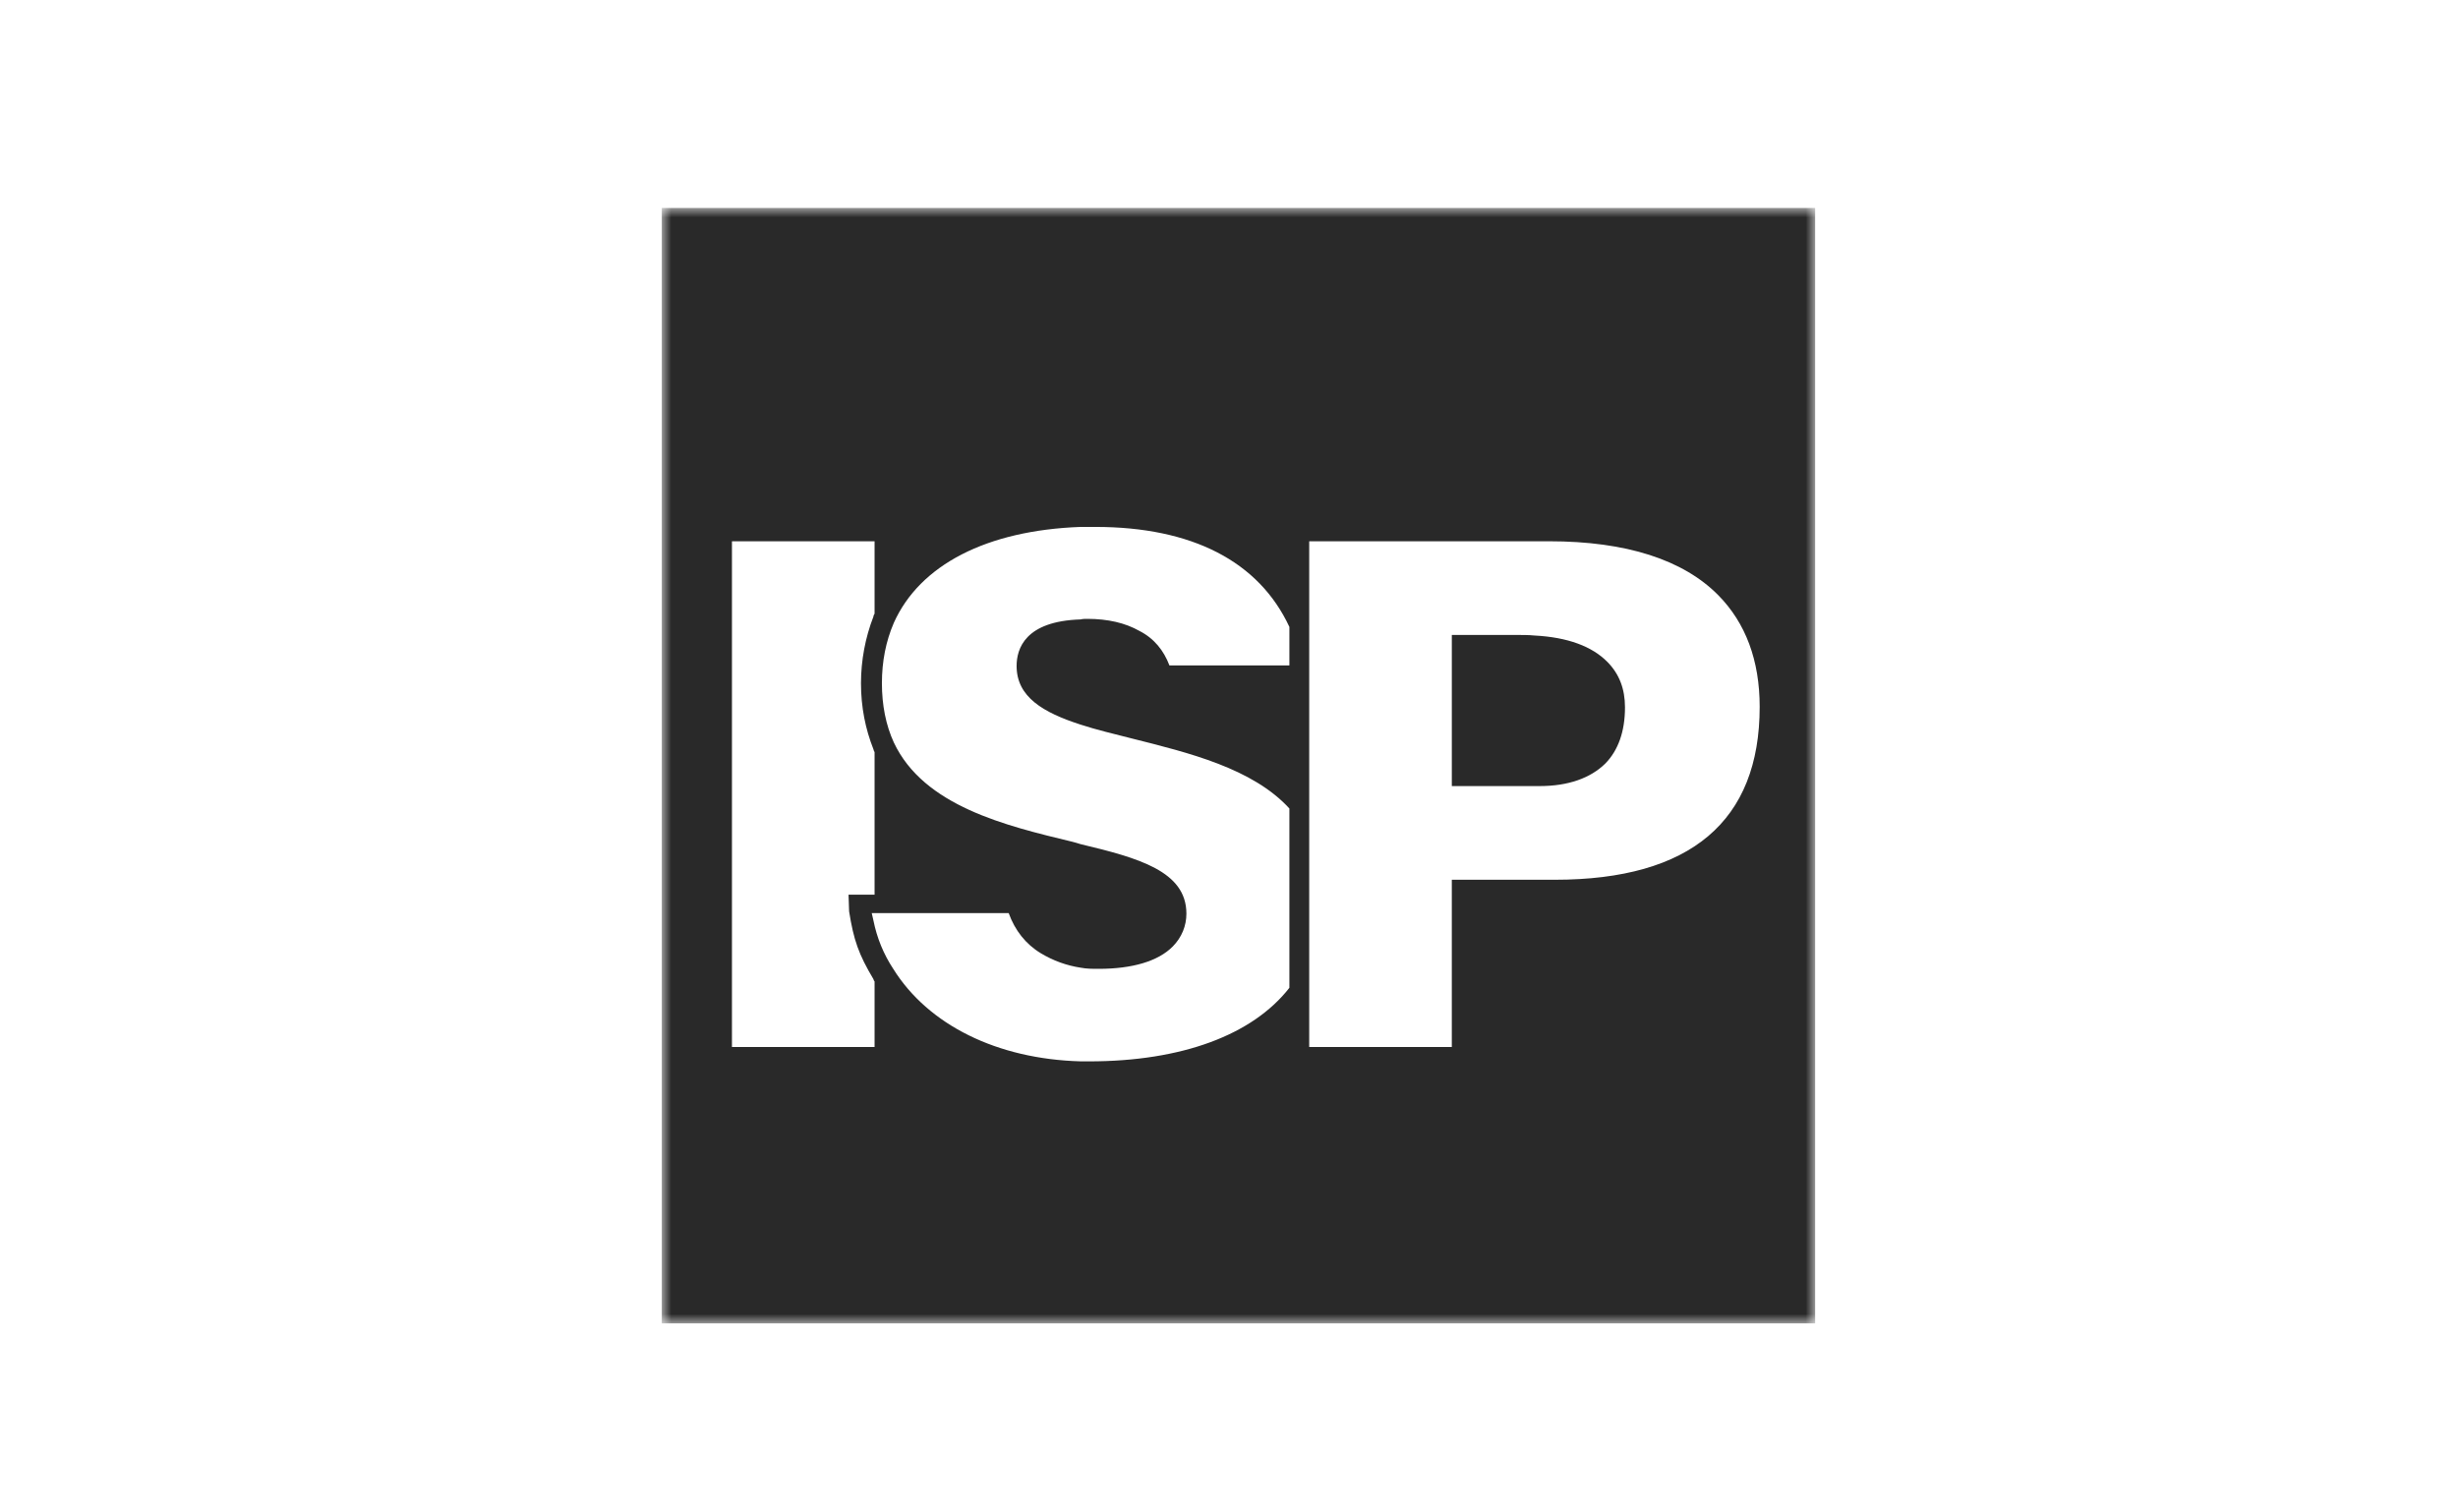 <?xml version="1.0" encoding="UTF-8"?>
<svg width="130px" height="80px" viewBox="0 0 130 80" version="1.1" xmlns="http://www.w3.org/2000/svg" xmlns:xlink="http://www.w3.org/1999/xlink">
    <title>ISP logo</title>
    <defs>
        <polygon id="path-1" points="0 0 61 0 61 59 0 59"></polygon>
    </defs>
    <g id="ISP-logo" stroke="none" fill="none" fill-rule="evenodd" stroke-width="1">
        <g id="Group-3" transform="translate(35, 11)">
            <mask id="mask-2" fill="white">
                <use xlink:href="#path-1"></use>
            </mask>
            <g id="Clip-2"></g>
            <path d="M11.194,44.379 L3.712,44.379 L3.712,17.63 L11.255,17.63 L11.255,21.46 C11.225,21.521 11.195,21.551 11.195,21.612 C10.761,22.735 10.538,23.931 10.536,25.138 C10.536,26.415 10.775,27.57 11.195,28.633 C11.195,28.664 11.225,28.725 11.255,28.785 L11.255,36.323 L9.878,36.323 L9.908,37.205 C10.147,38.725 10.417,39.485 11.195,40.792 C11.195,40.823 11.225,40.883 11.255,40.914 L11.255,44.379 L11.194,44.379 L11.194,44.379 Z M22.149,45.139 C17.749,45.018 14.098,43.224 12.242,40.246 C11.732,39.472 11.377,38.604 11.195,37.692 C11.165,37.54 11.135,37.418 11.105,37.297 L18.348,37.297 C18.677,38.209 19.246,38.939 20.054,39.425 C20.698,39.813 21.409,40.071 22.149,40.184 C22.479,40.246 22.778,40.246 23.107,40.246 C24.873,40.246 26.25,39.851 27.028,39.061 C27.507,38.573 27.747,37.965 27.747,37.327 C27.747,35.078 25.202,34.379 22.149,33.65 C22.03,33.619 21.88,33.559 21.73,33.528 C18.198,32.677 13.858,31.644 12.272,28.27 C11.853,27.358 11.643,26.294 11.643,25.139 C11.643,23.984 11.853,22.92 12.272,21.947 C13.649,18.877 17.181,17.053 22.149,16.871 L22.928,16.871 C28.046,16.871 31.578,18.694 33.194,22.16 L33.194,24.196 L26.849,24.196 C26.549,23.406 26.04,22.768 25.262,22.372 C24.514,21.947 23.586,21.734 22.509,21.734 C22.389,21.734 22.269,21.734 22.149,21.764 C19.216,21.855 18.767,23.315 18.767,24.227 C18.767,25.868 20.174,26.689 22.149,27.327 C22.987,27.6 23.885,27.813 24.843,28.056 C27.866,28.816 31.249,29.637 33.194,31.765 L33.194,41.249 C31.249,43.741 27.507,45.14 22.598,45.14 L22.149,45.139 L22.149,45.139 Z M46.154,22.615 C47.92,22.706 49.207,23.193 50.015,24.014 C50.644,24.652 50.943,25.442 50.943,26.415 C50.943,27.691 50.584,28.695 49.895,29.394 C49.117,30.154 47.95,30.579 46.424,30.579 L41.785,30.579 L41.785,22.585 L45.227,22.585 C45.525,22.585 45.855,22.585 46.154,22.615 L46.154,22.615 Z M46.154,35.534 L41.784,35.534 L41.784,44.38 L34.242,44.38 L34.242,17.63 L46.932,17.63 C51.003,17.63 54.026,18.603 55.882,20.488 C57.319,21.947 58.067,23.923 58.067,26.385 C58.067,32.433 54.415,35.534 47.232,35.534 L46.154,35.534 L46.154,35.534 Z M0,59 L61,59 L61,0 L0,0 L0,59 Z" id="Fill-1" fill="#292929" mask="url(#mask-2)"></path>
        </g>
    </g>
</svg>